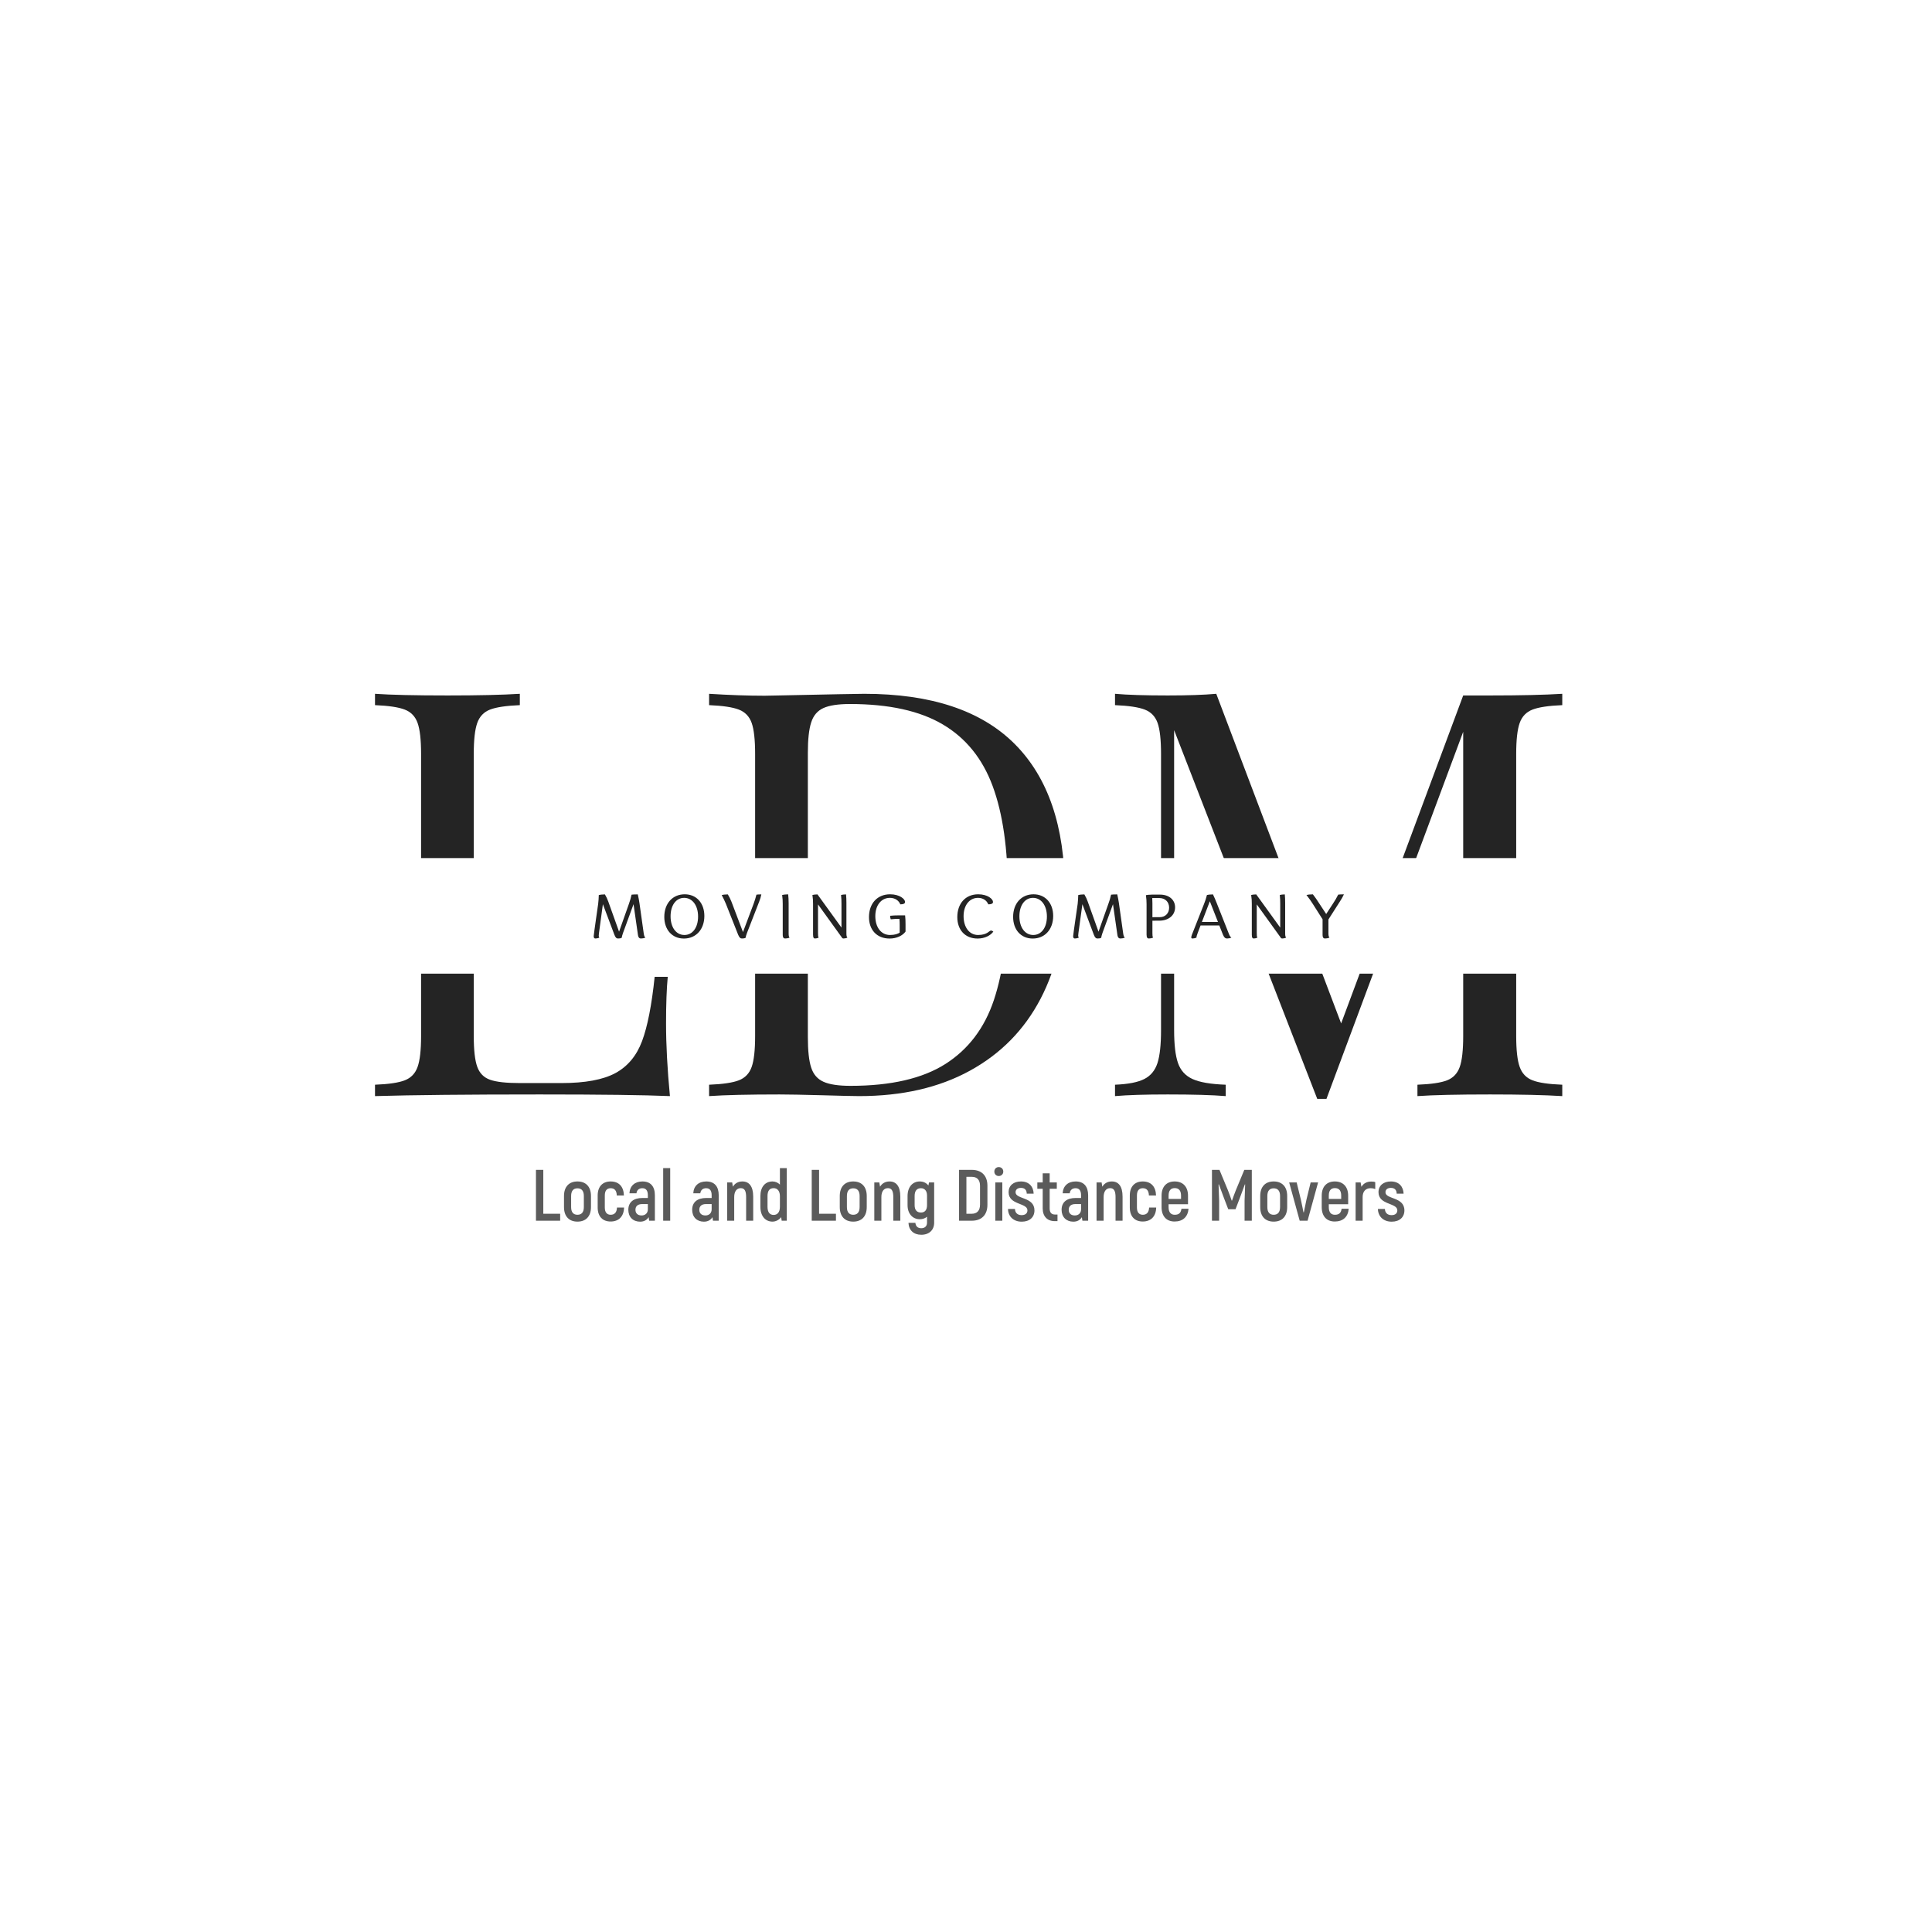 <?xml version="1.0" encoding="UTF-8" standalone="no"?> <svg xmlns="http://www.w3.org/2000/svg" xmlns:xlink="http://www.w3.org/1999/xlink" version="1.1" width="500" height="500" viewBox="0 0 500 500" xml:space="preserve"> <desc>Created with Fabric.js 3.6.3</desc> <defs> </defs> <rect x="0" y="0" width="100%" height="100%" fill="#ffffff"></rect> <g transform="matrix(1.377 0 0 1.377 250.48 250.48)"> <rect style="stroke: none; stroke-width: 1; stroke-dasharray: none; stroke-linecap: butt; stroke-dashoffset: 0; stroke-linejoin: miter; stroke-miterlimit: 4; fill: rgb(255,255,255); fill-rule: nonzero; opacity: 1;" x="-181.5" y="-106" rx="0" ry="0" width="363" height="212"></rect> </g> <g transform="matrix(1.377 0 0 1.377 250.683 237.473)" style=""><path fill="#242424" opacity="1" d="M-84.35-39.93Q-88.21-39.77-89.96-39.09Q-91.70-38.41-92.35-36.59Q-93.01-34.76-93.01-30.75L-93.01-30.75L-93.01 22.23Q-93.01 26.25-92.35 28.05Q-91.70 29.85-89.96 30.47Q-88.21 31.10-84.35 31.10L-84.35 31.10L-76.53 31.10Q-69.85 31.10-66.38 29.22Q-62.92 27.34-61.38 23.22Q-59.84 19.10-59.01 11.13L-59.01 11.13L-56.55 11.13Q-56.87 14.46-56.87 19.89L-56.87 19.89Q-56.87 25.94-56.14 33.55L-56.14 33.55Q-63.39 33.24-80.60 33.24L-80.60 33.24Q-101.09 33.24-111.57 33.55L-111.57 33.55L-111.57 31.41Q-107.71 31.26-105.97 30.58Q-104.22 29.90-103.57 28.07Q-102.91 26.25-102.91 22.23L-102.91 22.23L-102.91-30.75Q-102.91-34.76-103.57-36.59Q-104.22-38.41-105.97-39.09Q-107.71-39.77-111.57-39.93L-111.57-39.93L-111.57-42.06Q-107.14-41.75-97.91-41.75L-97.91-41.75Q-89.25-41.75-84.35-42.06L-84.35-42.06L-84.35-39.93Z"></path><path fill="#242424" opacity="1" d="M-48.78-42.06Q-43.05-41.70-38.36-41.70L-38.36-41.70L-35.75-41.75Q-21.04-42.06-19.63-42.06L-19.63-42.06Q-0.76-42.06 8.66-32.63Q18.07-23.19 18.07-5.09L18.07-5.09Q18.07 6.54 13.51 15.27Q8.94 24.01 0.23 28.78Q-8.47 33.55-20.57 33.55L-20.57 33.55Q-22.03 33.55-27.53 33.39Q-33.04 33.24-35.54 33.24L-35.54 33.24Q-44.30 33.24-48.78 33.55L-48.78 33.55L-48.78 31.41Q-44.93 31.26-43.18 30.58Q-41.43 29.90-40.78 28.07Q-40.13 26.25-40.13 22.23L-40.13 22.23L-40.13-30.75Q-40.13-34.76-40.78-36.59Q-41.43-38.41-43.18-39.09Q-44.93-39.77-48.78-39.93L-48.78-39.93L-48.78-42.06ZM-30.22 22.44Q-30.22 26.30-29.59 28.20Q-28.97 30.11-27.27 30.86Q-25.58 31.62-22.19 31.62L-22.19 31.62Q-10.82 31.62-4.35 27.50Q2.11 23.38 4.75 15.48Q7.38 7.58 7.38-4.67L7.38-4.67Q7.38-16.98 4.51-24.73Q1.64-32.47-4.85-36.30Q-11.34-40.14-22.29-40.14L-22.29-40.14Q-25.63-40.14-27.30-39.38Q-28.97-38.62-29.59-36.69Q-30.22-34.76-30.22-30.96L-30.22-30.96L-30.22 22.44Z"></path><path fill="#242424" opacity="1" d="M111.57-39.93Q107.71-39.77 105.97-39.09Q104.22-38.41 103.57-36.59Q102.91-34.76 102.91-30.75L102.91-30.75L102.91 22.23Q102.91 26.25 103.57 28.07Q104.22 29.90 105.97 30.58Q107.71 31.26 111.57 31.41L111.57 31.41L111.57 33.55Q106.57 33.24 98.01 33.24L98.01 33.24Q88.83 33.24 84.35 33.55L84.35 33.55L84.35 31.41Q88.21 31.26 89.93 30.58Q91.65 29.90 92.30 28.07Q92.95 26.25 92.95 22.23L92.95 22.23L92.95-34.92L67.25 34.07L65.52 34.07L38.62-35.23L38.62 21.14Q38.62 25.26 39.35 27.34Q40.08 29.43 42.08 30.34Q44.09 31.26 48.32 31.41L48.32 31.41L48.32 33.55Q44.51 33.24 37.42 33.24L37.42 33.24Q31.05 33.24 27.51 33.55L27.51 33.55L27.51 31.41Q31.21 31.26 33.01 30.34Q34.81 29.43 35.49 27.34Q36.16 25.26 36.16 21.14L36.16 21.14L36.16-30.75Q36.16-34.76 35.51-36.59Q34.86-38.41 33.11-39.09Q31.37-39.77 27.51-39.93L27.51-39.93L27.51-42.06Q31.00-41.75 37.42-41.75L37.42-41.75Q43.05-41.75 46.54-42.06L46.54-42.06L70.01 19.89L92.95-41.75L98.01-41.75Q106.57-41.75 111.57-42.06L111.57-42.06L111.57-39.93Z"></path></g><g transform="matrix(0.427 0 0 0.038 250.541 237.026)"> <rect style="stroke: none; stroke-width: 1; stroke-dasharray: none; stroke-linecap: butt; stroke-dashoffset: 0; stroke-linejoin: miter; stroke-miterlimit: 4; fill: rgb(255,255,255); fill-rule: evenodd; opacity: 1;" x="-393.5" y="-393.5" rx="0" ry="0" width="787" height="787"></rect> </g> <g transform="matrix(1.377 0 0 1.377 250.683 237.747)" style=""><path fill="#242424" opacity="1" d="M-62.16 3.00C-62.08 3.62-61.83 3.73-61.59 3.73C-61.35 3.73-60.99 3.68-60.75 3.56C-60.94 3.42-61.00 3.22-61.08 2.67L-61.87-2.94C-61.95-3.44-62.04-3.98-62.18-4.56C-62.65-4.56-63.08-4.55-63.35-4.51C-63.50-3.84-63.63-3.40-63.85-2.78L-65.70 2.45L-67.73-3.22C-67.88-3.65-68.10-4.12-68.36-4.56C-68.88-4.56-69.30-4.50-69.51-4.44C-69.52-3.82-69.57-3.32-69.63-2.76C-69.63-2.76-70.47 3.04-70.47 3.29C-70.47 3.65-70.32 3.73-70.13 3.73C-69.95 3.73-69.65 3.68-69.39 3.56C-69.49 3.49-69.52 3.34-69.52 3.20C-69.52 3.10-69.50 2.91-69.47 2.67L-68.74-2.72L-66.59 3.00C-66.37 3.60-66.16 3.73-65.89 3.73C-65.63 3.73-65.41 3.71-65.20 3.59C-65.20 3.45-65.10 3.11-64.95 2.67L-62.98-2.72Z"></path><path fill="#242424" opacity="1" d="M-57.20-0.33C-57.20 2.09-55.72 3.74-53.52 3.74C-51.23 3.74-49.67 2.01-49.67-0.51C-49.67-2.93-51.16-4.58-53.36-4.58C-55.65-4.58-57.20-2.85-57.20-0.33ZM-56.02-0.44C-56.02-2.51-54.99-3.91-53.47-3.91C-51.92-3.91-50.85-2.48-50.85-0.40C-50.85 1.67-51.88 3.07-53.42 3.07C-54.97 3.07-56.02 1.64-56.02-0.44Z"></path><path fill="#242424" opacity="1" d="M-43.33 3.00C-43.08 3.60-42.87 3.73-42.61 3.73C-42.36 3.73-42.12 3.71-41.91 3.59C-41.91 3.45-41.82 3.11-41.65 2.67L-39.35-3.24C-39.18-3.69-39.04-4.12-38.96-4.56C-39.34-4.56-39.62-4.55-39.88-4.51C-40.05-3.84-40.20-3.39-40.42-2.78L-42.41 2.52L-44.59-3.22C-44.76-3.65-44.99-4.12-45.26-4.56C-45.77-4.56-46.20-4.50-46.41-4.44C-46.07-3.78-45.85-3.35-45.61-2.76Z"></path><path fill="#242424" opacity="1" d="M-34.94 3.00C-34.94 3.62-34.73 3.73-34.48 3.73C-34.26 3.73-33.91 3.68-33.65 3.56C-33.81 3.42-33.83 3.14-33.83 2.67L-33.83-2.94C-33.83-3.49-33.86-4.08-33.92-4.57C-34.37-4.57-34.85-4.51-35.05-4.45C-34.96-3.78-34.94-3.35-34.94-2.76Z"></path><path fill="#242424" opacity="1" d="M-29.24 3.00C-29.24 3.62-29.08 3.73-28.87 3.73C-28.69 3.73-28.41 3.68-28.19 3.56C-28.30 3.42-28.31 3.14-28.31 2.67L-28.31-2.68L-23.84 3.52C-23.77 3.68-23.64 3.73-23.51 3.73C-23.32 3.73-23.02 3.68-22.78 3.56C-22.95 3.42-22.97 3.14-22.97 2.67L-22.97-2.94C-22.97-3.49-22.99-4.07-23.04-4.56C-23.43-4.56-23.81-4.50-23.98-4.45C-23.91-3.78-23.90-3.35-23.90-2.76L-23.90 1.68L-28.39-4.53L-28.39-4.56C-28.78-4.56-29.19-4.50-29.36-4.45C-29.26-3.78-29.24-3.35-29.24-2.76Z"></path><path fill="#242424" opacity="1" d="M-17.54-0.47C-17.54-2.52-16.42-3.91-14.80-3.91C-13.84-3.91-13.13-3.41-12.84-2.69C-12.29-2.69-11.95-2.81-11.95-3.14C-11.95-3.68-12.96-4.58-14.76-4.58C-17.19-4.58-18.73-2.83-18.73-0.29C-18.73 2.10-17.26 3.74-14.85 3.74C-13.54 3.74-12.40 3.19-11.86 2.43L-11.86 1.03C-11.86 0.48-11.88-0.13-11.94-0.62L-13.13-0.62C-13.68-0.62-14.26-0.60-14.76-0.54C-14.76-0.29-14.70-0.03-14.64 0.12C-14.01 0.05-13.57 0.04-13.01 0.04C-12.97 0.45-12.96 0.80-12.96 1.21L-12.96 2.63C-13.31 2.85-13.85 3.07-14.78 3.07C-16.44 3.07-17.54 1.63-17.54-0.47Z"></path><path fill="#242424" opacity="1" d=""></path><path fill="#242424" opacity="1" d="M-0.95-0.47C-0.95-2.52 0.16-3.91 1.76-3.91C2.71-3.91 3.41-3.41 3.69-2.69C4.24-2.69 4.58-2.81 4.58-3.14C4.58-3.68 3.59-4.58 1.80-4.58C-0.61-4.58-2.13-2.83-2.13-0.29C-2.13 2.10-0.68 3.74 1.69 3.74C2.99 3.74 4.11 3.19 4.64 2.43L4.47 2.32C4.38 2.28 4.29 2.23 4.22 2.23C3.86 2.23 3.54 3.07 1.77 3.07C0.14 3.07-0.95 1.63-0.95-0.47Z"></path><path fill="#242424" opacity="1" d="M8.36-0.33C8.36 2.09 9.84 3.74 12.04 3.74C14.33 3.74 15.89 2.01 15.89-0.51C15.89-2.93 14.40-4.58 12.20-4.58C9.91-4.58 8.36-2.85 8.36-0.33ZM9.54-0.44C9.54-2.51 10.57-3.91 12.09-3.91C13.64-3.91 14.71-2.48 14.71-0.40C14.71 1.67 13.68 3.07 12.14 3.07C10.59 3.07 9.54 1.64 9.54-0.44Z"></path><path fill="#242424" opacity="1" d="M27.95 3.00C28.03 3.62 28.28 3.73 28.53 3.73C28.76 3.73 29.12 3.68 29.36 3.56C29.17 3.42 29.11 3.22 29.03 2.67L28.24-2.94C28.16-3.44 28.07-3.98 27.93-4.56C27.46-4.56 27.04-4.55 26.77-4.51C26.62-3.84 26.49-3.40 26.26-2.78L24.41 2.45L22.38-3.22C22.23-3.65 22.01-4.12 21.75-4.56C21.24-4.56 20.81-4.50 20.60-4.44C20.59-3.82 20.54-3.32 20.49-2.76C20.49-2.76 19.64 3.04 19.64 3.29C19.64 3.65 19.79 3.73 19.98 3.73C20.16 3.73 20.46 3.68 20.72 3.56C20.63 3.49 20.59 3.34 20.59 3.20C20.59 3.10 20.61 2.91 20.64 2.67L21.38-2.72L23.52 3.00C23.74 3.60 23.96 3.73 24.22 3.73C24.48 3.73 24.71 3.71 24.92 3.59C24.92 3.45 25.01 3.11 25.16 2.67L27.13-2.72Z"></path><path fill="#242424" opacity="1" d="M33.44 3.00C33.44 3.62 33.64 3.73 33.88 3.73C34.08 3.73 34.42 3.68 34.67 3.56C34.55 3.42 34.54 3.14 34.54 2.67L34.54 0.39C34.76 0.38 34.98 0.38 35.23 0.38L35.82 0.38C37.60 0.38 38.80-0.64 38.80-2.13C38.80-3.55 37.66-4.52 35.98-4.52L34.46-4.52C33.99-4.52 33.52-4.46 33.32-4.42C33.41-3.75 33.44-3.32 33.44-2.73ZM34.51-3.87L35.87-3.87C36.94-3.87 37.68-3.13 37.68-2.06C37.68-1.01 36.96-0.28 35.92-0.28L35.05-0.28C34.88-0.28 34.70-0.28 34.54-0.27L34.54-2.90C34.54-3.22 34.53-3.55 34.51-3.87Z"></path><path fill="#242424" opacity="1" d="M47.79 3.00C48.04 3.62 48.31 3.73 48.57 3.73C48.80 3.73 49.16 3.68 49.38 3.56C49.16 3.42 49.02 3.15 48.84 2.67L46.62-2.94C46.40-3.49 46.16-4.07 45.92-4.56C45.44-4.56 44.98-4.50 44.79-4.45C44.63-3.81 44.43-3.22 44.24-2.76L41.97 3.00C41.87 3.26 41.84 3.42 41.84 3.53C41.84 3.68 41.94 3.73 42.07 3.73C42.26 3.73 42.57 3.68 42.82 3.56C42.82 3.38 42.89 3.10 43.06 2.67L43.59 1.28L47.11 1.28ZM45.53-2.76L46.86 0.62L43.84 0.62L45.33-3.26C45.40-3.10 45.46-2.94 45.53-2.76Z"></path><path fill="#242424" opacity="1" d="M53.22 3.00C53.22 3.62 53.38 3.73 53.59 3.73C53.77 3.73 54.05 3.68 54.27 3.56C54.16 3.42 54.15 3.14 54.15 2.67L54.15-2.68L58.62 3.52C58.69 3.68 58.82 3.73 58.95 3.73C59.14 3.73 59.44 3.68 59.68 3.56C59.51 3.42 59.49 3.14 59.49 2.67L59.49-2.94C59.49-3.49 59.47-4.07 59.42-4.56C59.03-4.56 58.65-4.50 58.48-4.45C58.55-3.78 58.56-3.35 58.56-2.76L58.56 1.68L54.07-4.53L54.07-4.56C53.68-4.56 53.27-4.50 53.10-4.45C53.20-3.78 53.22-3.35 53.22-2.76Z"></path><path fill="#242424" opacity="1" d="M66.52 3.00C66.52 3.62 66.73 3.73 66.99 3.73C67.20 3.73 67.56 3.68 67.82 3.56C67.66 3.42 67.62 3.14 67.62 2.67L67.62 0.15L69.80-3.26C70.08-3.68 70.33-4.12 70.53-4.57C70.11-4.57 69.76-4.56 69.46-4.52C69.13-3.87 68.88-3.43 68.45-2.79L67.20-0.87L65.84-2.94C65.48-3.50 65.09-4.08 64.70-4.57C64.18-4.57 63.67-4.51 63.49-4.45C64.00-3.80 64.36-3.28 64.69-2.76L66.52 0.12Z"></path></g><g transform="matrix(1.377 0 0 1.377 250.683 310.014)" style=""><path fill="#242424" opacity="0.75" d="M-79.94 2.98L-79.94-5.27L-81.32-5.27L-81.32 4.29L-76.77 4.29L-76.77 2.98Z"></path><path fill="#242424" opacity="0.75" d="M-73.52 4.46C-71.95 4.46-70.98 3.49-70.98 1.72L-70.98-0.35C-70.98-2.12-71.95-3.09-73.52-3.09C-75.08-3.09-76.05-2.12-76.05-0.35L-76.05 1.72C-76.05 3.49-75.08 4.46-73.52 4.46ZM-73.52 3.17C-74.26 3.17-74.71 2.73-74.71 1.72L-74.71-0.35C-74.71-1.36-74.26-1.80-73.52-1.80C-72.77-1.80-72.32-1.36-72.32-0.35L-72.32 1.72C-72.32 2.73-72.77 3.17-73.52 3.17Z"></path><path fill="#242424" opacity="0.75" d="M-67.29 4.44C-65.76 4.44-64.80 3.49-64.76 1.81L-66.09 1.81C-66.13 2.72-66.54 3.17-67.28 3.17C-67.97 3.17-68.38 2.72-68.38 1.81L-68.38-0.46C-68.38-1.38-67.97-1.82-67.28-1.82C-66.55-1.82-66.16-1.38-66.13-0.46L-64.79-0.46C-64.84-2.13-65.73-3.09-67.29-3.09C-68.79-3.09-69.72-2.13-69.72-0.46L-69.72 1.81C-69.72 3.49-68.79 4.44-67.29 4.44Z"></path><path fill="#242424" opacity="0.75" d="M-61.31-3.09C-62.75-3.09-63.68-2.24-63.75-0.86L-62.43-0.86C-62.36-1.50-61.92-1.82-61.33-1.82C-60.61-1.82-60.29-1.34-60.29-0.49L-60.29 0.02L-61.35 0.02C-62.93 0.02-63.96 0.77-63.96 2.24C-63.96 3.60-63.07 4.47-61.74 4.47C-60.95 4.47-60.43 4.10-60.14 3.62L-60.05 4.29L-58.97 4.29L-58.97-0.49C-58.97-2.14-59.76-3.09-61.31-3.09ZM-60.29 2.15C-60.29 2.83-60.74 3.30-61.47 3.30C-62.19 3.30-62.62 2.90-62.62 2.24C-62.62 1.53-62.15 1.16-61.35 1.16L-60.29 1.16Z"></path><path fill="#242424" opacity="0.75" d="M-57.41 4.29L-56.09 4.29L-56.09-5.60L-57.41-5.60Z"></path><path fill="#242424" opacity="0.75" d=""></path><path fill="#242424" opacity="0.75" d="M-49.31-3.09C-50.76-3.09-51.69-2.24-51.75-0.86L-50.43-0.86C-50.36-1.50-49.92-1.82-49.34-1.82C-48.61-1.82-48.30-1.34-48.30-0.49L-48.30 0.02L-49.35 0.02C-50.93 0.02-51.96 0.77-51.96 2.24C-51.96 3.60-51.07 4.47-49.75 4.47C-48.95 4.47-48.43 4.10-48.15 3.62L-48.05 4.29L-46.97 4.29L-46.97-0.49C-46.97-2.14-47.76-3.09-49.31-3.09ZM-48.30 2.15C-48.30 2.83-48.75 3.30-49.47 3.30C-50.20 3.30-50.62 2.90-50.62 2.24C-50.62 1.53-50.16 1.16-49.35 1.16L-48.30 1.16Z"></path><path fill="#242424" opacity="0.75" d="M-42.52-3.09C-43.34-3.09-43.94-2.72-44.31-2.10L-44.44-2.91L-45.39-2.91L-45.39 4.29L-44.06 4.29L-44.06-0.16C-44.06-1.23-43.58-1.83-42.83-1.83C-42.13-1.83-41.82-1.34-41.82-0.16L-41.82 4.29L-40.49 4.29L-40.49-0.23C-40.49-2.20-41.27-3.09-42.52-3.09Z"></path><path fill="#242424" opacity="0.75" d="M-35.47-5.60L-35.47-2.50C-35.82-2.87-36.34-3.09-36.86-3.09C-38.25-3.09-39.14-2.06-39.14-0.33L-39.14 1.66C-39.14 3.42-38.21 4.46-36.86 4.46C-36.20 4.46-35.59 4.09-35.23 3.62L-35.14 4.29L-34.18 4.29L-34.18-5.60ZM-35.47 1.67C-35.47 2.71-35.96 3.20-36.64 3.20C-37.37 3.20-37.80 2.72-37.80 1.66L-37.80-0.33C-37.80-1.36-37.41-1.83-36.64-1.83C-35.92-1.83-35.47-1.26-35.47-0.33Z"></path><path fill="#242424" opacity="0.75" d=""></path><path fill="#242424" opacity="0.75" d="M-28.11 2.98L-28.11-5.27L-29.49-5.27L-29.49 4.29L-24.94 4.29L-24.94 2.98Z"></path><path fill="#242424" opacity="0.75" d="M-21.69 4.46C-20.12 4.46-19.15 3.49-19.15 1.72L-19.15-0.35C-19.15-2.12-20.12-3.09-21.69-3.09C-23.25-3.09-24.22-2.12-24.22-0.35L-24.22 1.72C-24.22 3.49-23.25 4.46-21.69 4.46ZM-21.69 3.17C-22.43 3.17-22.88 2.73-22.88 1.72L-22.88-0.35C-22.88-1.36-22.43-1.80-21.69-1.80C-20.94-1.80-20.49-1.36-20.49-0.35L-20.49 1.72C-20.49 2.73-20.94 3.17-21.69 3.17Z"></path><path fill="#242424" opacity="0.75" d="M-14.86-3.09C-15.68-3.09-16.28-2.72-16.65-2.10L-16.79-2.91L-17.73-2.91L-17.73 4.29L-16.40 4.29L-16.40-0.16C-16.40-1.23-15.93-1.83-15.17-1.83C-14.48-1.83-14.16-1.34-14.16-0.16L-14.16 4.29L-12.84 4.29L-12.84-0.23C-12.84-2.20-13.62-3.09-14.86-3.09Z"></path><path fill="#242424" opacity="0.75" d="M-7.45-2.91L-7.56-2.33C-7.96-2.83-8.52-3.09-9.19-3.09C-10.53-3.09-11.48-2.05-11.48-0.35L-11.48 1.37C-11.48 2.97-10.53 4.01-9.18 4.01C-8.64 4.01-8.18 3.84-7.82 3.54L-7.82 4.66C-7.82 5.30-8.23 5.70-8.90 5.70C-9.57 5.70-9.95 5.33-10.01 4.69L-11.31 4.69C-11.25 6.06-10.35 6.93-8.90 6.93C-7.41 6.93-6.48 6.03-6.48 4.66L-6.48-2.91ZM-8.96 2.75C-9.71 2.75-10.15 2.30-10.15 1.37L-10.15-0.35C-10.15-1.36-9.71-1.82-8.96-1.82C-8.30-1.82-7.82-1.36-7.82-0.44L-7.82 1.37C-7.82 2.30-8.25 2.75-8.96 2.75Z"></path><path fill="#242424" opacity="0.75" d=""></path><path fill="#242424" opacity="0.75" d="M-1.80 4.29L0.59 4.29C2.44 4.29 3.53 3.19 3.53 1.29L3.53-2.29C3.53-4.18 2.44-5.27 0.58-5.27L-1.80-5.27ZM-0.42 2.98L-0.42-3.96L0.59-3.96C1.59-3.96 2.14-3.39 2.14-2.27L2.14 1.26C2.14 2.39 1.58 2.98 0.59 2.98Z"></path><path fill="#242424" opacity="0.75" d="M5.66-4.11C6.16-4.11 6.51-4.48 6.51-4.94C6.51-5.44 6.16-5.79 5.66-5.79C5.17-5.79 4.83-5.44 4.83-4.94C4.83-4.47 5.17-4.11 5.66-4.11ZM5.01 4.29L6.33 4.29L6.33-2.91L5.01-2.91Z"></path><path fill="#242424" opacity="0.75" d="M9.98 4.47C11.47 4.47 12.37 3.62 12.37 2.35C12.37-0.23 8.82 0.30 8.82-1.06C8.82-1.57 9.20-1.88 9.83-1.88C10.56-1.88 10.91-1.47 10.92-0.79L12.22-0.79C12.17-2.13 11.36-3.09 9.83-3.09C8.42-3.09 7.51-2.31 7.51-1.08C7.51 1.38 11.05 0.89 11.05 2.34C11.05 2.90 10.65 3.24 9.95 3.24C9.12 3.24 8.72 2.73 8.71 2.08L7.40 2.08C7.41 3.40 8.34 4.47 9.98 4.47Z"></path><path fill="#242424" opacity="0.75" d="M16.27 3.13C15.56 3.13 15.23 2.76 15.23 1.98L15.23-1.71L16.57-1.71L16.57-2.91L15.23-2.91L15.23-4.62L13.92-4.62L13.92-2.91L12.91-2.91L12.91-1.71L13.92-1.71L13.92 1.97C13.92 3.46 14.76 4.37 16.20 4.37L16.70 4.37L16.70 3.13Z"></path><path fill="#242424" opacity="0.75" d="M20.12-3.09C18.67-3.09 17.74-2.24 17.67-0.86L19.00-0.86C19.07-1.50 19.51-1.82 20.09-1.82C20.82-1.82 21.13-1.34 21.13-0.49L21.13 0.02L20.08 0.02C18.49 0.02 17.47 0.77 17.47 2.24C17.47 3.60 18.36 4.47 19.68 4.47C20.48 4.47 21.00 4.10 21.28 3.62L21.38 4.29L22.46 4.29L22.46-0.49C22.46-2.14 21.66-3.09 20.12-3.09ZM21.13 2.15C21.13 2.83 20.68 3.30 19.96 3.30C19.23 3.30 18.81 2.90 18.81 2.24C18.81 1.53 19.27 1.16 20.08 1.16L21.13 1.16Z"></path><path fill="#242424" opacity="0.75" d="M26.91-3.09C26.09-3.09 25.49-2.72 25.12-2.10L24.99-2.91L24.04-2.91L24.04 4.29L25.37 4.29L25.37-0.16C25.37-1.23 25.85-1.83 26.60-1.83C27.29-1.83 27.61-1.34 27.61-0.16L27.61 4.29L28.93 4.29L28.93-0.23C28.93-2.20 28.16-3.09 26.91-3.09Z"></path><path fill="#242424" opacity="0.75" d="M32.72 4.44C34.25 4.44 35.21 3.49 35.25 1.81L33.92 1.81C33.88 2.72 33.47 3.17 32.73 3.17C32.04 3.17 31.63 2.72 31.63 1.81L31.63-0.46C31.63-1.38 32.04-1.82 32.73-1.82C33.46-1.82 33.85-1.38 33.88-0.46L35.22-0.46C35.17-2.13 34.28-3.09 32.72-3.09C31.22-3.09 30.29-2.13 30.29-0.46L30.29 1.81C30.29 3.49 31.22 4.44 32.72 4.44Z"></path><path fill="#242424" opacity="0.75" d="M40.00 2.04C39.88 2.82 39.54 3.17 38.73 3.17C38.01 3.17 37.58 2.72 37.58 1.74L37.58 1.19L41.23 1.19L41.23-0.41C41.23-2.12 40.26-3.09 38.72-3.09C37.20-3.09 36.26-2.12 36.26-0.41L36.26 1.74C36.26 3.46 37.20 4.44 38.70 4.44C40.26 4.44 41.20 3.57 41.33 2.04ZM38.73-1.84C39.48-1.84 39.92-1.41 39.92-0.42L39.92 0.19L37.58 0.19L37.58-0.42C37.58-1.41 38.01-1.84 38.73-1.84Z"></path><path fill="#242424" opacity="0.75" d=""></path><path fill="#242424" opacity="0.75" d="M51.81-5.27L50.20-1.39C49.98-0.85 49.65 0.07 49.50 0.51L49.44 0.51C49.29 0.07 48.97-0.85 48.75-1.39L47.14-5.27L45.73-5.27L45.73 4.29L47.08 4.29L47.08 0.56C47.05-0.53 47.01-1.53 46.97-2.53L47.03-2.55C47.30-1.79 47.63-0.91 47.96-0.04L48.79 2.13L50.16 2.13L50.99-0.04C51.32-0.91 51.64-1.79 51.92-2.55L51.97-2.53C51.92-1.53 51.89-0.53 51.86 0.56L51.86 4.29L53.22 4.29L53.22-5.27Z"></path><path fill="#242424" opacity="0.75" d="M57.33 4.46C58.90 4.46 59.87 3.49 59.87 1.72L59.87-0.35C59.87-2.12 58.90-3.09 57.33-3.09C55.77-3.09 54.80-2.12 54.80-0.35L54.80 1.72C54.80 3.49 55.77 4.46 57.33 4.46ZM57.33 3.17C56.59 3.17 56.14 2.73 56.14 1.72L56.14-0.35C56.14-1.36 56.59-1.80 57.33-1.80C58.08-1.80 58.53-1.36 58.53-0.35L58.53 1.72C58.53 2.73 58.08 3.17 57.33 3.17Z"></path><path fill="#242424" opacity="0.75" d="M64.28-2.91L63.49 0.33C63.33 1.10 63.10 2.19 63.00 2.71L62.93 2.71C62.84 2.19 62.60 1.10 62.44 0.33L61.65-2.91L60.24-2.91L62.22 4.29L63.70 4.29L65.68-2.91Z"></path><path fill="#242424" opacity="0.75" d="M70.10 2.04C69.98 2.82 69.64 3.17 68.83 3.17C68.11 3.17 67.69 2.72 67.69 1.74L67.69 1.19L71.33 1.19L71.33-0.41C71.33-2.12 70.36-3.09 68.82-3.09C67.30-3.09 66.36-2.12 66.36-0.41L66.36 1.74C66.36 3.46 67.30 4.44 68.81 4.44C70.36 4.44 71.31 3.57 71.43 2.04ZM68.83-1.84C69.59-1.84 70.02-1.41 70.02-0.42L70.02 0.19L67.69 0.19L67.69-0.42C67.69-1.41 68.11-1.84 68.83-1.84Z"></path><path fill="#242424" opacity="0.75" d="M75.67-3.07C74.81-3.07 74.19-2.70 73.82-2.08L73.67-2.91L72.73-2.91L72.73 4.29L74.05 4.29L74.05-0.15C74.05-1.23 74.63-1.82 75.53-1.82C75.89-1.82 76.16-1.76 76.42-1.65L76.42-2.96C76.21-3.05 75.97-3.07 75.67-3.07Z"></path><path fill="#242424" opacity="0.75" d="M79.51 4.47C81.00 4.47 81.90 3.62 81.90 2.35C81.90-0.23 78.34 0.30 78.34-1.06C78.34-1.57 78.73-1.88 79.36-1.88C80.08-1.88 80.44-1.47 80.45-0.79L81.75-0.79C81.69-2.13 80.89-3.09 79.36-3.09C77.95-3.09 77.03-2.31 77.03-1.08C77.03 1.38 80.57 0.89 80.57 2.34C80.57 2.90 80.18 3.24 79.48 3.24C78.65 3.24 78.25 2.73 78.24 2.08L76.92 2.08C76.94 3.40 77.87 4.47 79.51 4.47Z"></path></g></svg> 
